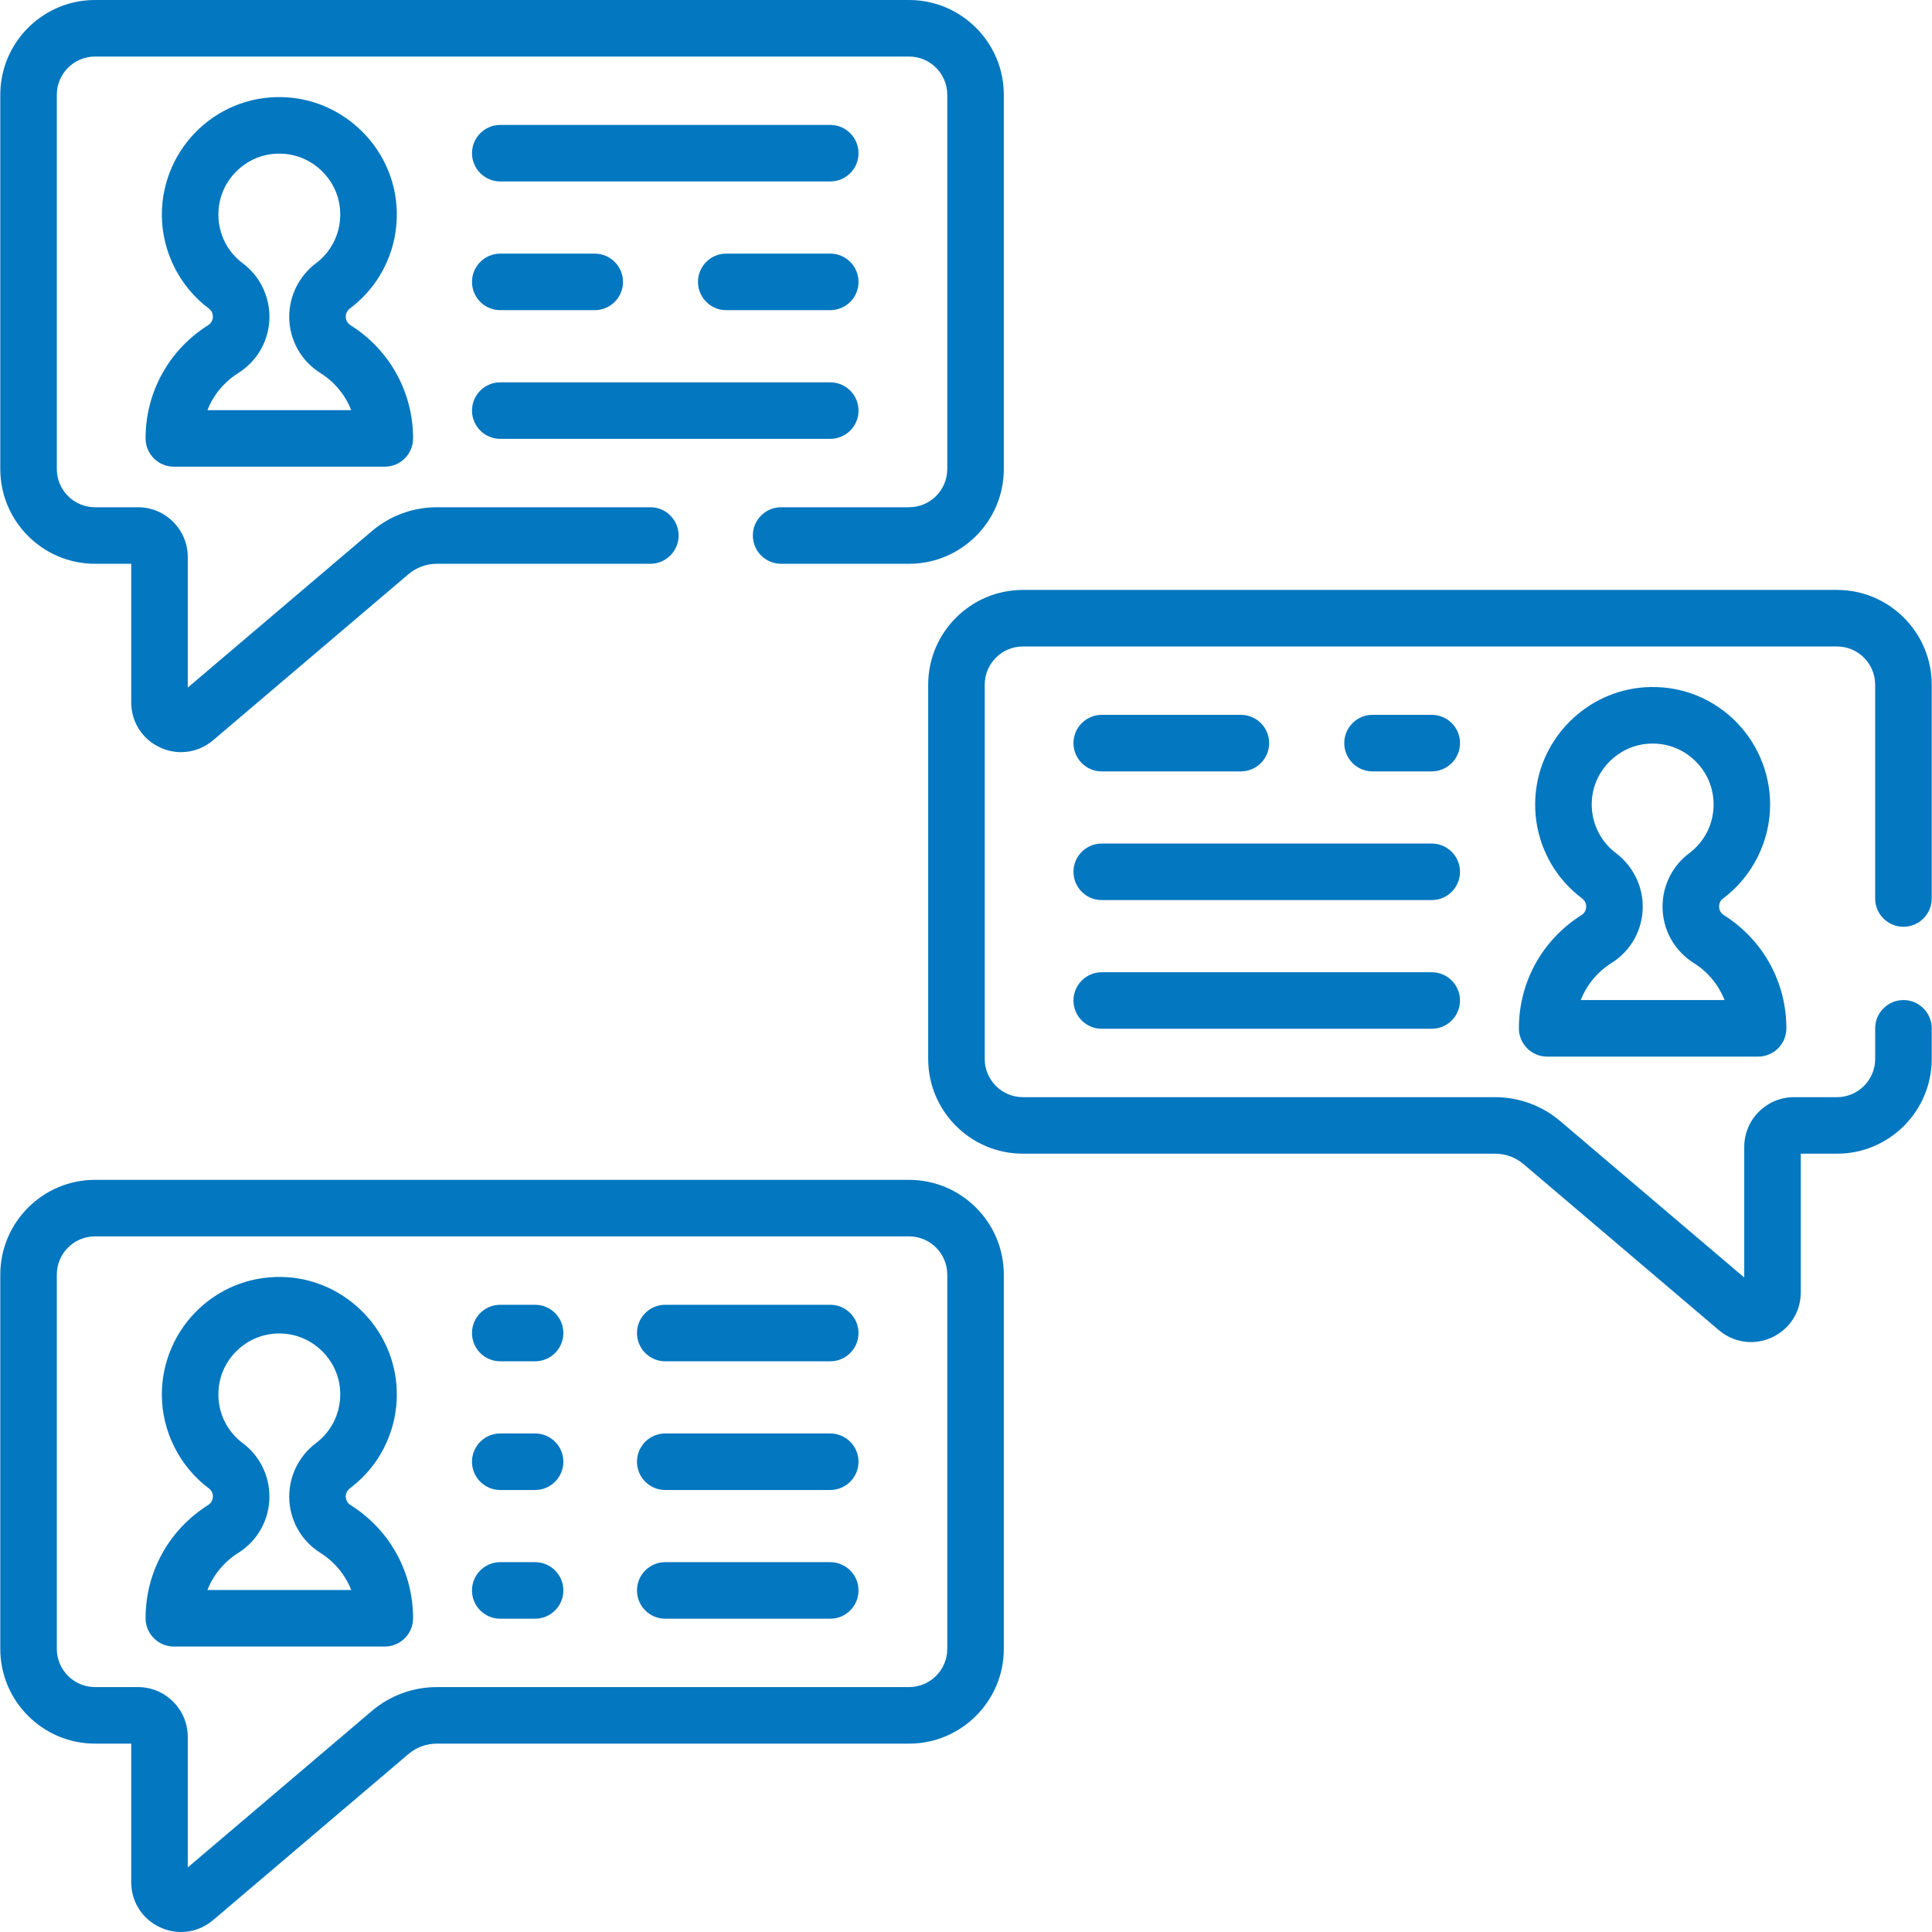 <svg width="100" height="100" viewBox="0 0 100 100" fill="none" xmlns="http://www.w3.org/2000/svg">
<g clip-path="url(#clip0_3006_141)">
<path d="M98.522 47.969C99.33 47.969 99.985 47.314 99.985 46.506V35.439C99.985 32.734 97.785 30.534 95.081 30.534H52.947C50.243 30.534 48.043 32.734 48.043 35.439V54.811C48.043 57.516 50.243 59.715 52.947 59.715H77.389C77.926 59.715 78.448 59.907 78.859 60.256L88.968 68.849C89.447 69.255 90.032 69.466 90.627 69.466C90.994 69.466 91.364 69.386 91.715 69.224C92.636 68.798 93.208 67.902 93.208 66.888V59.715H95.081C97.785 59.715 99.985 57.516 99.985 54.811V53.226C99.985 52.418 99.33 51.763 98.522 51.763C97.714 51.763 97.059 52.418 97.059 53.226V54.811C97.059 55.902 96.172 56.789 95.081 56.789H92.856C91.437 56.789 90.282 57.944 90.282 59.363V66.125L80.754 58.026C79.816 57.228 78.621 56.789 77.389 56.789H52.947C51.857 56.789 50.969 55.902 50.969 54.811V35.439C50.969 34.348 51.857 33.461 52.947 33.461H95.081C96.171 33.461 97.058 34.348 97.058 35.439V46.506C97.058 47.314 97.713 47.969 98.522 47.969Z" fill="#0377BF"/>
<path d="M4.919 29.181H6.792V36.353C6.792 37.368 7.364 38.263 8.285 38.689C8.636 38.851 9.006 38.931 9.373 38.931C9.968 38.931 10.554 38.721 11.032 38.314L21.141 29.721C21.551 29.373 22.073 29.181 22.611 29.181H33.662C34.47 29.181 35.125 28.526 35.125 27.718C35.125 26.91 34.47 26.255 33.662 26.255H22.611C21.38 26.255 20.184 26.694 19.246 27.492L9.718 35.59V28.828C9.718 27.409 8.563 26.255 7.144 26.255H4.919C3.828 26.255 2.941 25.367 2.941 24.277V4.904C2.941 3.814 3.828 2.927 4.919 2.927H47.053C48.143 2.927 49.031 3.814 49.031 4.904V24.277C49.031 25.367 48.143 26.255 47.053 26.255H40.43C39.622 26.255 38.967 26.91 38.967 27.718C38.967 28.526 39.622 29.181 40.43 29.181H47.053C49.757 29.181 51.957 26.981 51.957 24.277V4.904C51.957 2.2 49.757 0 47.053 0H4.919C2.215 0 0.015 2.2 0.015 4.904V24.277C0.015 26.981 2.215 29.181 4.919 29.181Z" fill="#0377BF"/>
<path d="M47.053 61.069H4.919C2.215 61.069 0.015 63.269 0.015 65.973V85.346C0.015 88.05 2.215 90.25 4.919 90.25H6.792V97.422C6.792 98.437 7.364 99.332 8.285 99.758C8.636 99.92 9.006 100 9.373 100C9.968 100 10.554 99.79 11.032 99.383L21.141 90.79C21.551 90.442 22.073 90.25 22.611 90.25H47.053C49.757 90.25 51.957 88.05 51.957 85.346V65.973C51.957 63.269 49.757 61.069 47.053 61.069ZM49.031 85.346C49.031 86.436 48.143 87.323 47.053 87.323H22.611C21.38 87.323 20.184 87.763 19.246 88.56L9.718 96.659V89.897C9.718 88.478 8.563 87.323 7.144 87.323H4.919C3.828 87.323 2.941 86.436 2.941 85.346V65.973C2.941 64.882 3.828 63.995 4.919 63.995H47.053C48.143 63.995 49.031 64.882 49.031 65.973V85.346Z" fill="#0377BF"/>
<path d="M10.775 16.831C8.746 18.107 7.535 20.298 7.535 22.692C7.535 23.5 8.19 24.155 8.998 24.155H19.917C20.725 24.155 21.381 23.5 21.381 22.692C21.381 20.298 20.169 18.107 18.14 16.831C17.988 16.735 17.896 16.57 17.896 16.389C17.896 16.223 17.975 16.07 18.111 15.967C19.796 14.699 20.695 12.685 20.516 10.579C20.265 7.626 17.844 5.245 14.886 5.041C13.18 4.923 11.555 5.499 10.309 6.661C9.081 7.807 8.377 9.427 8.377 11.107C8.377 13.017 9.292 14.839 10.825 15.982C10.946 16.073 11.019 16.225 11.019 16.389C11.019 16.57 10.928 16.735 10.775 16.831ZM12.575 13.636C11.767 13.034 11.304 12.112 11.304 11.106C11.304 10.223 11.66 9.403 12.307 8.8C12.952 8.197 13.797 7.897 14.685 7.96C16.217 8.066 17.47 9.298 17.6 10.827C17.693 11.923 17.227 12.97 16.352 13.628C15.487 14.279 14.97 15.311 14.97 16.389C14.97 17.582 15.573 18.673 16.583 19.308C17.322 19.773 17.873 20.448 18.179 21.229H10.737C11.043 20.448 11.595 19.773 12.334 19.308C13.343 18.673 13.946 17.582 13.946 16.389C13.946 15.306 13.433 14.277 12.575 13.636Z" fill="#0377BF"/>
<path d="M42.973 6.466H25.894C25.086 6.466 24.431 7.121 24.431 7.929C24.431 8.737 25.086 9.392 25.894 9.392H42.973C43.782 9.392 44.437 8.737 44.437 7.929C44.437 7.121 43.781 6.466 42.973 6.466Z" fill="#0377BF"/>
<path d="M42.973 13.127H37.591C36.783 13.127 36.128 13.782 36.128 14.591C36.128 15.399 36.783 16.054 37.591 16.054H42.973C43.782 16.054 44.437 15.399 44.437 14.591C44.437 13.782 43.781 13.127 42.973 13.127Z" fill="#0377BF"/>
<path d="M25.894 16.054H30.783C31.591 16.054 32.246 15.399 32.246 14.591C32.246 13.783 31.591 13.128 30.783 13.128H25.894C25.086 13.128 24.431 13.783 24.431 14.591C24.431 15.399 25.086 16.054 25.894 16.054Z" fill="#0377BF"/>
<path d="M25.894 22.715H42.973C43.782 22.715 44.437 22.06 44.437 21.252C44.437 20.444 43.782 19.789 42.973 19.789H25.894C25.086 19.789 24.431 20.444 24.431 21.252C24.431 22.06 25.086 22.715 25.894 22.715Z" fill="#0377BF"/>
<path d="M18.141 77.9C17.988 77.803 17.897 77.638 17.897 77.457C17.897 77.292 17.975 77.138 18.112 77.035C19.796 75.767 20.695 73.753 20.516 71.647C20.265 68.694 17.845 66.314 14.886 66.109C13.181 65.993 11.555 66.567 10.31 67.729C9.082 68.876 8.377 70.496 8.377 72.175C8.377 74.085 9.293 75.908 10.825 77.051C10.947 77.142 11.019 77.294 11.019 77.458C11.019 77.638 10.928 77.803 10.775 77.9C8.746 79.176 7.535 81.367 7.535 83.76C7.535 84.569 8.19 85.224 8.998 85.224H19.917C20.725 85.224 21.381 84.569 21.381 83.76C21.381 81.367 20.17 79.176 18.141 77.9ZM10.737 82.297C11.043 81.516 11.595 80.842 12.334 80.377C13.343 79.741 13.946 78.65 13.946 77.458C13.946 76.374 13.433 75.346 12.575 74.705C11.767 74.103 11.304 73.181 11.304 72.175C11.304 71.291 11.66 70.472 12.306 69.869C12.952 69.266 13.796 68.967 14.685 69.029C16.217 69.135 17.47 70.367 17.6 71.895C17.693 72.991 17.227 74.039 16.352 74.697C15.487 75.348 14.97 76.38 14.97 77.458C14.97 78.65 15.573 79.742 16.582 80.377C17.321 80.842 17.872 81.516 18.179 82.298H10.737V82.297Z" fill="#0377BF"/>
<path d="M42.973 67.535H34.433C33.625 67.535 32.97 68.19 32.97 68.998C32.97 69.806 33.625 70.461 34.433 70.461H42.973C43.781 70.461 44.436 69.806 44.436 68.998C44.436 68.19 43.781 67.535 42.973 67.535Z" fill="#0377BF"/>
<path d="M27.696 67.535H25.893C25.085 67.535 24.43 68.19 24.43 68.998C24.43 69.806 25.085 70.461 25.893 70.461H27.696C28.504 70.461 29.159 69.806 29.159 68.998C29.159 68.19 28.504 67.535 27.696 67.535Z" fill="#0377BF"/>
<path d="M42.973 74.196H34.433C33.625 74.196 32.97 74.851 32.97 75.659C32.97 76.467 33.625 77.122 34.433 77.122H42.973C43.781 77.122 44.436 76.467 44.436 75.659C44.436 74.851 43.781 74.196 42.973 74.196Z" fill="#0377BF"/>
<path d="M27.696 74.196H25.893C25.085 74.196 24.43 74.851 24.43 75.659C24.43 76.467 25.085 77.122 25.893 77.122H27.696C28.504 77.122 29.159 76.467 29.159 75.659C29.16 74.851 28.504 74.196 27.696 74.196Z" fill="#0377BF"/>
<path d="M42.973 80.857H34.433C33.625 80.857 32.97 81.512 32.97 82.321C32.97 83.129 33.625 83.784 34.433 83.784H42.973C43.781 83.784 44.436 83.129 44.436 82.321C44.436 81.512 43.781 80.857 42.973 80.857Z" fill="#0377BF"/>
<path d="M27.696 80.857H25.893C25.085 80.857 24.43 81.512 24.43 82.321C24.43 83.129 25.085 83.784 25.893 83.784H27.696C28.504 83.784 29.159 83.129 29.159 82.321C29.16 81.512 28.504 80.857 27.696 80.857Z" fill="#0377BF"/>
<path d="M81.858 47.365C79.829 48.642 78.618 50.833 78.618 53.226C78.618 54.035 79.273 54.69 80.081 54.69H91C91.808 54.69 92.463 54.035 92.463 53.226C92.463 50.833 91.252 48.642 89.224 47.365C89.071 47.269 88.979 47.104 88.979 46.923C88.979 46.759 89.052 46.608 89.173 46.517C90.706 45.374 91.621 43.551 91.621 41.641C91.621 39.962 90.917 38.342 89.689 37.195C88.444 36.033 86.821 35.457 85.112 35.575C82.154 35.779 79.734 38.16 79.483 41.113C79.303 43.219 80.202 45.233 81.887 46.501C82.024 46.604 82.102 46.758 82.102 46.923C82.102 47.104 82.011 47.269 81.858 47.365ZM83.647 44.163C82.772 43.504 82.306 42.457 82.399 41.361C82.529 39.833 83.782 38.6 85.314 38.495C86.199 38.432 87.046 38.732 87.692 39.335C88.339 39.938 88.695 40.757 88.695 41.641C88.695 42.646 88.231 43.568 87.424 44.171C86.566 44.811 86.053 45.84 86.053 46.923C86.053 48.116 86.656 49.207 87.665 49.842C88.404 50.307 88.955 50.982 89.262 51.763H81.82C82.126 50.982 82.678 50.307 83.416 49.842C84.426 49.207 85.028 48.116 85.028 46.923C85.029 45.845 84.512 44.814 83.647 44.163Z" fill="#0377BF"/>
<path d="M57.027 39.927H64.227C65.035 39.927 65.691 39.272 65.691 38.464C65.691 37.655 65.035 37 64.227 37H57.027C56.218 37 55.563 37.655 55.563 38.464C55.563 39.272 56.218 39.927 57.027 39.927Z" fill="#0377BF"/>
<path d="M74.106 37H71.042C70.234 37 69.579 37.655 69.579 38.464C69.579 39.272 70.234 39.927 71.042 39.927H74.106C74.915 39.927 75.57 39.272 75.57 38.464C75.57 37.655 74.915 37 74.106 37Z" fill="#0377BF"/>
<path d="M74.106 43.662H57.027C56.218 43.662 55.563 44.317 55.563 45.125C55.563 45.933 56.218 46.588 57.027 46.588H74.106C74.914 46.588 75.569 45.933 75.569 45.125C75.569 44.317 74.914 43.662 74.106 43.662Z" fill="#0377BF"/>
<path d="M74.106 50.323H57.027C56.218 50.323 55.563 50.978 55.563 51.786C55.563 52.594 56.218 53.249 57.027 53.249H74.106C74.914 53.249 75.569 52.594 75.569 51.786C75.569 50.978 74.914 50.323 74.106 50.323Z" fill="#0377BF"/>
</g>
<defs>
<clipPath id="clip0_3006_141">
<rect width="100" height="100" fill="white"/>
</clipPath>
</defs>
</svg>
